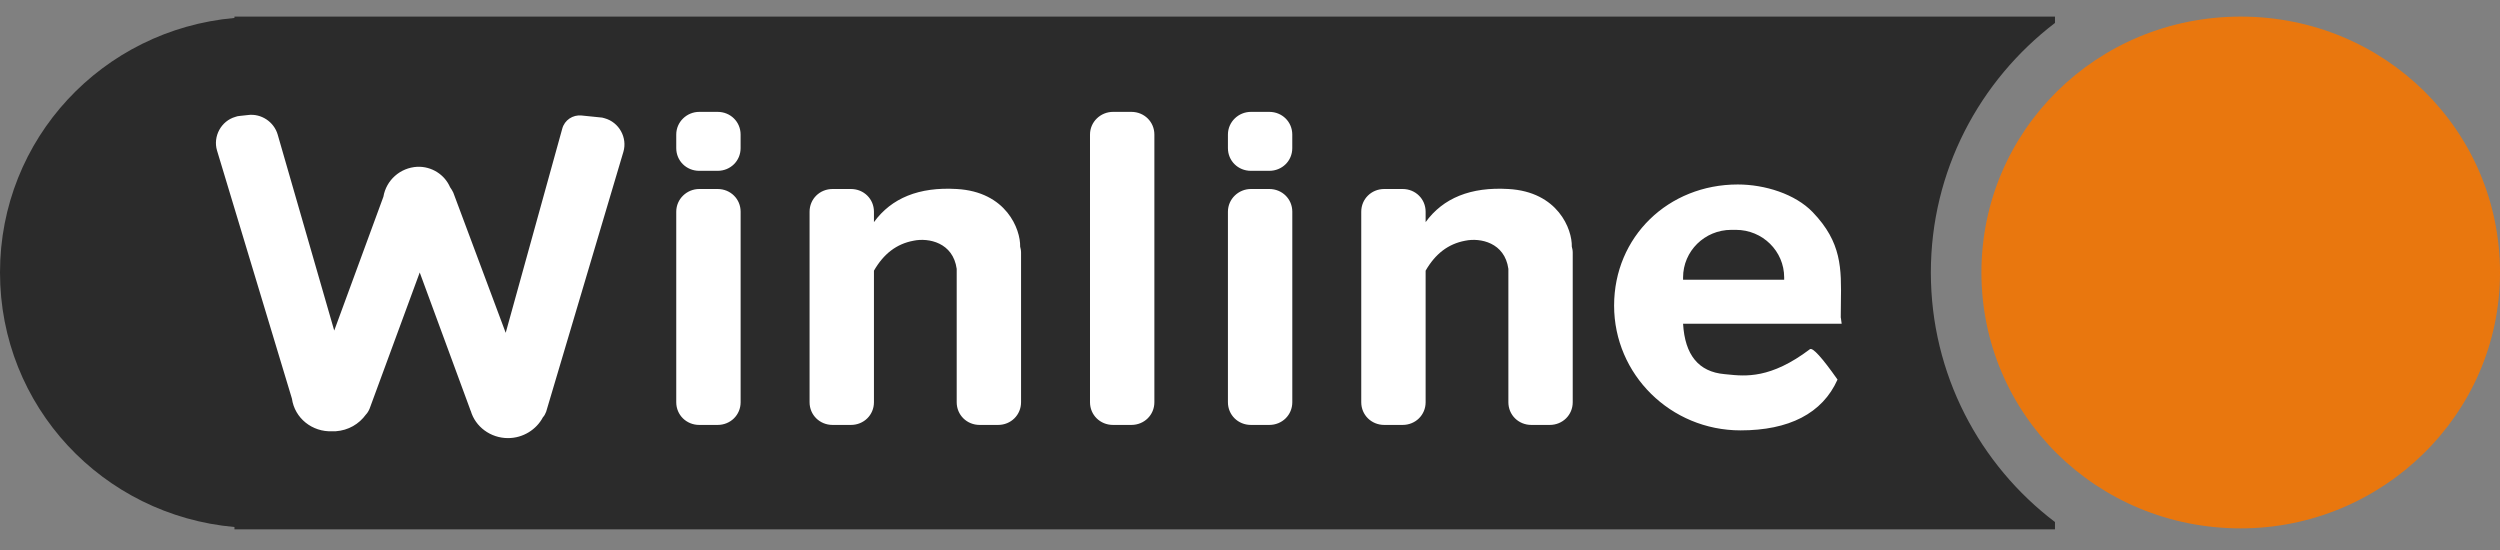 <svg width="100" height="22" viewBox="0 0 100 22" fill="none" xmlns="http://www.w3.org/2000/svg">
<rect x="0" y="0" width="100" height="22" fill="#808080" stroke="none"/>
<path d="M9.378 21.081C4.101 20.609 0 16.253 0 10.9C0 5.546 4.101 1.19 9.378 0.718V0.664H82.199V0.918C79.183 3.223 77.234 6.834 77.234 10.9C77.234 14.965 79.183 18.594 82.199 20.881V21.172H9.378V21.081Z" fill="#2B2B2B"/>
<path fill-rule="evenodd" clip-rule="evenodd" d="M28.705 4.475H27.97C27.473 4.475 27.05 4.874 27.05 5.382V5.926C27.05 6.434 27.455 6.833 27.97 6.833H28.705C29.22 6.833 29.624 6.434 29.624 5.926V5.382C29.624 4.874 29.22 4.475 28.705 4.475ZM50.772 4.475H50.036C49.54 4.475 49.117 4.874 49.117 5.382V5.926C49.117 6.434 49.522 6.833 50.036 6.833H50.772C51.286 6.833 51.691 6.434 51.691 5.926V5.382C51.691 4.874 51.286 4.475 50.772 4.475ZM50.037 7.56H50.772C51.287 7.56 51.692 7.96 51.692 8.468V16.09C51.692 16.598 51.287 16.997 50.772 16.997H50.037C49.522 16.997 49.117 16.598 49.117 16.09V8.468C49.117 7.96 49.54 7.56 50.037 7.56ZM28.705 7.56H27.97C27.473 7.56 27.05 7.96 27.05 8.468V16.09C27.05 16.598 27.455 16.997 27.97 16.997H28.705C29.22 16.997 29.625 16.598 29.625 16.09V8.468C29.625 7.96 29.22 7.56 28.705 7.56ZM44.52 4.475H45.255C45.77 4.475 46.175 4.874 46.175 5.382V16.09C46.175 16.598 45.77 16.997 45.255 16.997H44.52C44.005 16.997 43.6 16.598 43.6 16.09V5.382C43.6 4.874 44.023 4.475 44.52 4.475ZM20.32 17.524C20.927 17.524 21.46 17.179 21.718 16.689C21.773 16.634 21.809 16.562 21.846 16.471L24.936 6.072C25.101 5.51 24.77 4.892 24.182 4.729C24.127 4.711 24.053 4.693 23.979 4.693L23.262 4.62C22.913 4.584 22.582 4.802 22.49 5.147L20.228 13.313L18.132 7.705C18.095 7.633 18.058 7.56 18.003 7.488C17.782 6.98 17.267 6.653 16.697 6.671C15.998 6.707 15.447 7.215 15.336 7.869L13.369 13.223L11.107 5.382C10.96 4.874 10.445 4.529 9.912 4.602L9.581 4.638C9.526 4.638 9.47 4.657 9.415 4.675C8.845 4.838 8.514 5.455 8.68 6.018L11.677 15.945C11.787 16.725 12.486 17.288 13.295 17.251H13.424C13.939 17.215 14.362 16.961 14.638 16.58C14.693 16.526 14.748 16.435 14.785 16.344L16.789 10.899L18.794 16.344C18.802 16.36 18.806 16.376 18.81 16.39C18.816 16.409 18.82 16.425 18.83 16.435C19.014 17.07 19.621 17.524 20.32 17.524ZM34.958 8.885C35.657 7.923 36.76 7.47 38.268 7.56C40.254 7.669 40.824 9.175 40.806 9.865C40.824 9.938 40.842 10.01 40.842 10.101V16.09C40.842 16.598 40.438 16.997 39.923 16.997H39.187C38.672 16.997 38.268 16.598 38.268 16.09V10.754C38.121 9.702 37.146 9.502 36.539 9.629C35.859 9.756 35.344 10.155 34.958 10.827V16.09C34.958 16.598 34.553 16.997 34.038 16.997H33.303C32.788 16.997 32.383 16.598 32.383 16.09V8.468C32.383 7.96 32.788 7.56 33.303 7.56H34.038C34.553 7.56 34.958 7.96 34.958 8.468V8.885ZM60.335 7.56C58.827 7.47 57.723 7.923 57.025 8.885V8.468C57.025 7.96 56.62 7.56 56.105 7.56H55.37C54.855 7.56 54.45 7.96 54.45 8.468V16.09C54.45 16.598 54.855 16.997 55.37 16.997H56.105C56.62 16.997 57.025 16.598 57.025 16.09V10.827C57.411 10.155 57.926 9.756 58.606 9.629C59.213 9.502 60.188 9.702 60.335 10.754V16.09C60.335 16.598 60.739 16.997 61.254 16.997H61.99C62.505 16.997 62.909 16.598 62.909 16.09V10.101C62.909 10.01 62.891 9.938 62.872 9.865C62.891 9.175 62.321 7.669 60.335 7.56ZM73.667 12.95H67.323C67.396 14.203 67.948 14.874 68.978 14.965C69.014 14.968 69.051 14.972 69.089 14.976C69.817 15.052 70.825 15.157 72.398 13.967C72.508 13.894 72.876 14.293 73.501 15.183C72.894 16.544 71.552 17.215 69.621 17.215C66.826 17.215 64.564 14.983 64.564 12.224C64.564 9.466 66.734 7.379 69.511 7.379C70.596 7.379 71.809 7.76 72.508 8.486C73.672 9.698 73.657 10.728 73.636 12.106C73.633 12.296 73.63 12.492 73.63 12.696C73.64 12.734 73.644 12.777 73.649 12.823C73.653 12.864 73.658 12.907 73.667 12.95ZM71.367 11.098V11.189H67.323V11.098C67.323 10.046 68.186 9.194 69.253 9.194H69.436C70.503 9.194 71.367 10.046 71.367 11.098Z" fill="white"/>
<path d="M100 10.9C100 5.219 95.384 0.664 89.629 0.664C83.873 0.664 79.257 5.219 79.257 10.9C79.257 16.58 83.873 21.135 89.629 21.135C95.292 21.135 100 16.58 100 10.9Z" fill="#E9770E"/>
</svg>
